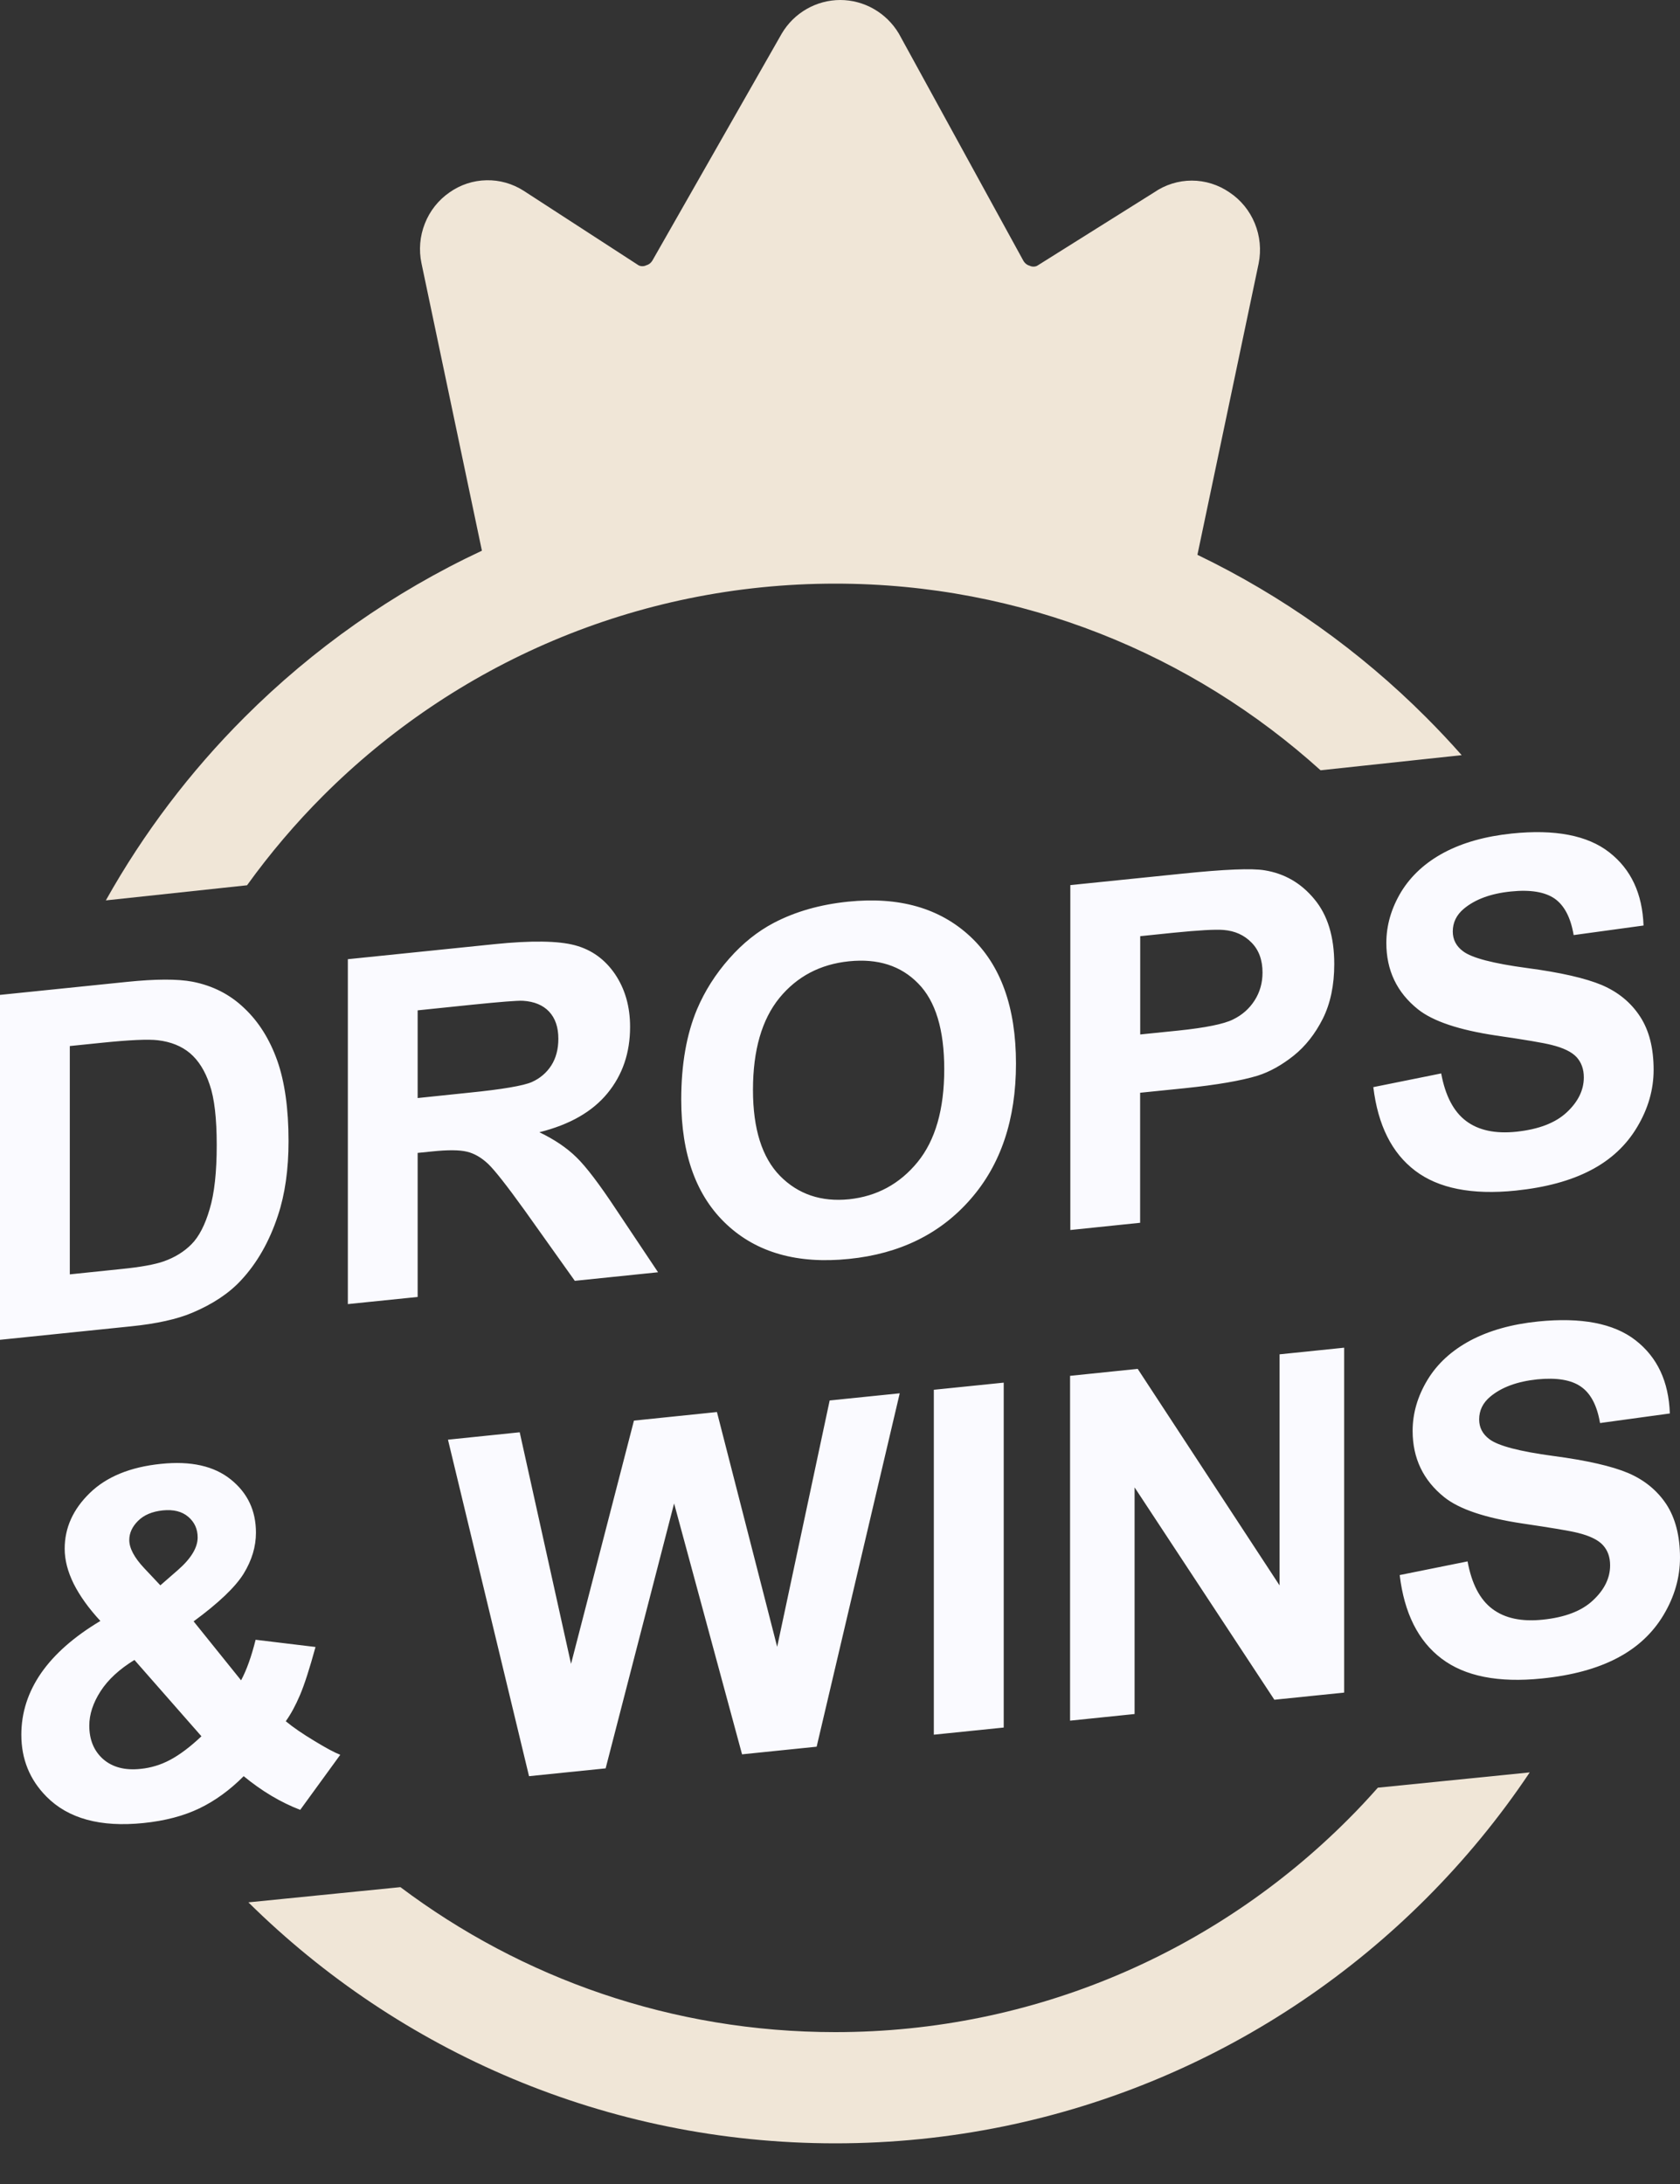 <?xml version="1.0" encoding="UTF-8"?>
<svg xmlns="http://www.w3.org/2000/svg" width="20" height="26" viewBox="0 0 20 26" fill="none">
  <rect x="0" y="0" width="20" height="26" fill="#333333" stroke="none"/>
  <g id="Layer_x0020_1">
    <g id="_2030309669936">
      <path id="Union" fill-rule="evenodd" clip-rule="evenodd" d="M14.188 2.15C14.348 2.15 14.504 2.199 14.636 2.29C14.771 2.379 14.876 2.508 14.938 2.659C15 2.81 15.016 2.976 14.984 3.136L14.255 6.605C15.27 7.094 16.189 7.75 16.976 8.538C17.122 8.684 17.264 8.835 17.401 8.99L15.721 9.17C14.192 7.789 12.166 6.948 9.944 6.948C7.563 6.948 5.407 7.913 3.847 9.473C3.517 9.803 3.214 10.16 2.941 10.539L1.26 10.719C1.709 9.917 2.266 9.183 2.912 8.538C3.726 7.724 4.681 7.05 5.737 6.556L5.018 3.136C4.984 2.977 4.998 2.812 5.058 2.661C5.117 2.51 5.22 2.381 5.352 2.29C5.481 2.199 5.633 2.149 5.79 2.146C5.947 2.142 6.101 2.186 6.234 2.271L7.603 3.159C7.617 3.166 7.632 3.169 7.647 3.169C7.663 3.169 7.678 3.166 7.692 3.159C7.723 3.151 7.749 3.131 7.766 3.103L9.307 0.399C9.379 0.277 9.481 0.177 9.603 0.107C9.725 0.037 9.863 0 10.003 0C10.143 0 10.281 0.037 10.403 0.107C10.525 0.177 10.627 0.277 10.7 0.399L12.185 3.108C12.202 3.136 12.228 3.156 12.259 3.164C12.273 3.171 12.288 3.174 12.303 3.174C12.318 3.174 12.334 3.171 12.347 3.164L13.74 2.29C13.872 2.199 14.028 2.15 14.188 2.15ZM16.976 22.603C17.435 22.144 17.849 21.641 18.211 21.1V21.1C17.622 21.159 17.018 21.22 16.403 21.282C16.286 21.414 16.166 21.543 16.041 21.667C14.481 23.227 12.325 24.192 9.944 24.192C8.001 24.192 6.209 23.55 4.767 22.466C4.149 22.528 3.545 22.589 2.957 22.647C4.753 24.421 7.221 25.516 9.944 25.516C12.69 25.516 15.177 24.403 16.976 22.603Z" fill="#F0E6D7"></path>
      <path id="Vector" d="M0 11.844L1.512 11.689C1.853 11.654 2.113 11.653 2.292 11.687C2.532 11.734 2.738 11.838 2.909 12.003C3.081 12.165 3.211 12.374 3.301 12.627C3.39 12.88 3.435 13.2 3.435 13.584C3.435 13.922 3.393 14.217 3.309 14.47C3.207 14.78 3.06 15.037 2.87 15.241C2.727 15.396 2.533 15.525 2.289 15.628C2.107 15.705 1.863 15.759 1.557 15.79L0 15.95V11.844L0 11.844ZM0.831 12.453V15.171L1.448 15.107C1.678 15.084 1.844 15.053 1.947 15.017C2.081 14.97 2.192 14.901 2.28 14.812C2.369 14.722 2.441 14.583 2.496 14.394C2.553 14.205 2.58 13.95 2.58 13.633C2.58 13.316 2.553 13.076 2.496 12.912C2.441 12.747 2.362 12.623 2.262 12.538C2.162 12.454 2.034 12.402 1.88 12.384C1.765 12.37 1.539 12.38 1.202 12.415L0.831 12.453H0.831ZM4.141 15.525V11.419L5.887 11.24C6.326 11.195 6.645 11.2 6.844 11.253C7.043 11.306 7.202 11.421 7.322 11.597C7.441 11.774 7.501 11.982 7.501 12.225C7.501 12.534 7.411 12.797 7.231 13.016C7.05 13.236 6.781 13.389 6.421 13.479C6.6 13.565 6.747 13.664 6.863 13.778C6.979 13.891 7.136 14.098 7.333 14.396L7.834 15.146L6.843 15.248L6.248 14.412C6.035 14.116 5.889 13.93 5.81 13.855C5.731 13.781 5.648 13.732 5.56 13.711C5.471 13.689 5.332 13.688 5.141 13.708L4.972 13.725V15.44L4.141 15.525H4.141ZM4.972 13.072L5.586 13.008C5.984 12.968 6.231 12.925 6.33 12.882C6.429 12.838 6.507 12.771 6.563 12.684C6.619 12.596 6.647 12.49 6.647 12.366C6.647 12.228 6.61 12.121 6.536 12.042C6.463 11.965 6.358 11.922 6.224 11.914C6.156 11.911 5.955 11.927 5.62 11.961L4.972 12.028V13.072ZM8.11 13.09C8.11 12.671 8.173 12.313 8.298 12.015C8.391 11.796 8.519 11.595 8.681 11.412C8.842 11.229 9.019 11.088 9.211 10.987C9.467 10.853 9.762 10.768 10.097 10.734C10.703 10.672 11.187 10.81 11.551 11.149C11.914 11.488 12.095 11.992 12.095 12.662C12.095 13.326 11.915 13.864 11.554 14.276C11.194 14.689 10.711 14.926 10.108 14.987C9.498 15.05 9.011 14.914 8.651 14.577C8.291 14.241 8.11 13.746 8.11 13.09V13.09ZM8.964 12.975C8.964 13.44 9.072 13.781 9.287 14C9.503 14.218 9.776 14.31 10.107 14.277C10.438 14.242 10.71 14.095 10.923 13.835C11.135 13.575 11.241 13.206 11.241 12.729C11.241 12.258 11.138 11.917 10.93 11.707C10.724 11.496 10.45 11.409 10.107 11.444C9.764 11.479 9.488 11.625 9.279 11.88C9.07 12.137 8.964 12.501 8.964 12.975ZM12.742 14.643V10.537L14.072 10.401C14.575 10.349 14.903 10.335 15.056 10.361C15.291 10.399 15.488 10.512 15.646 10.703C15.805 10.893 15.884 11.151 15.884 11.478C15.884 11.73 15.838 11.946 15.748 12.127C15.656 12.309 15.54 12.456 15.4 12.568C15.259 12.68 15.116 12.76 14.971 12.806C14.773 12.866 14.487 12.915 14.113 12.954L13.573 13.009V14.557L12.742 14.643H12.742ZM13.574 11.145V12.315L14.026 12.269C14.352 12.235 14.569 12.191 14.678 12.137C14.789 12.083 14.874 12.007 14.937 11.908C14.999 11.81 15.03 11.7 15.03 11.578C15.03 11.428 14.986 11.309 14.899 11.221C14.812 11.132 14.702 11.082 14.567 11.071C14.468 11.063 14.271 11.074 13.972 11.104L13.574 11.145H13.574ZM16.349 12.942L17.157 12.779C17.206 13.044 17.304 13.232 17.452 13.344C17.6 13.456 17.8 13.499 18.051 13.473C18.317 13.445 18.517 13.368 18.652 13.242C18.787 13.116 18.855 12.977 18.855 12.826C18.855 12.728 18.826 12.649 18.77 12.586C18.713 12.524 18.614 12.475 18.472 12.44C18.376 12.415 18.156 12.378 17.812 12.328C17.37 12.262 17.059 12.158 16.88 12.015C16.629 11.814 16.504 11.551 16.504 11.225C16.504 11.016 16.563 10.813 16.68 10.618C16.799 10.424 16.969 10.268 17.192 10.149C17.415 10.031 17.682 9.956 17.997 9.923C18.511 9.87 18.898 9.944 19.157 10.146C19.417 10.348 19.552 10.638 19.566 11.018L18.734 11.132C18.699 10.924 18.623 10.779 18.508 10.698C18.392 10.618 18.218 10.589 17.987 10.613C17.748 10.637 17.561 10.706 17.426 10.819C17.339 10.892 17.295 10.982 17.295 11.089C17.295 11.186 17.336 11.265 17.418 11.325C17.522 11.404 17.776 11.47 18.178 11.524C18.58 11.577 18.877 11.646 19.07 11.727C19.263 11.81 19.414 11.933 19.523 12.099C19.632 12.264 19.686 12.477 19.686 12.736C19.686 12.971 19.621 13.198 19.49 13.417C19.36 13.636 19.175 13.808 18.936 13.932C18.697 14.057 18.399 14.137 18.043 14.174C17.523 14.227 17.125 14.148 16.847 13.937C16.569 13.726 16.404 13.395 16.349 12.942V12.942ZM4.051 20.89L3.574 21.546C3.34 21.456 3.116 21.322 2.901 21.145C2.736 21.311 2.559 21.439 2.372 21.529C2.186 21.618 1.964 21.677 1.706 21.703C1.196 21.755 0.812 21.65 0.554 21.389C0.354 21.188 0.254 20.942 0.254 20.652C0.254 20.389 0.333 20.144 0.49 19.917C0.647 19.691 0.882 19.484 1.195 19.297C1.054 19.145 0.949 18.997 0.877 18.854C0.806 18.71 0.77 18.572 0.77 18.437C0.77 18.188 0.87 17.967 1.069 17.774C1.267 17.581 1.55 17.464 1.917 17.427C2.271 17.39 2.548 17.452 2.748 17.613C2.948 17.774 3.047 17.984 3.047 18.246C3.047 18.413 2.998 18.575 2.9 18.735C2.801 18.894 2.603 19.083 2.305 19.302L2.87 20.004C2.937 19.879 2.994 19.717 3.043 19.521L3.756 19.607C3.685 19.867 3.623 20.058 3.571 20.18C3.519 20.302 3.463 20.406 3.402 20.491C3.49 20.564 3.604 20.642 3.744 20.726C3.883 20.811 3.985 20.865 4.05 20.89L4.051 20.89ZM1.909 18.873L2.12 18.689C2.276 18.552 2.353 18.423 2.353 18.303C2.353 18.202 2.315 18.12 2.241 18.057C2.166 17.993 2.065 17.968 1.937 17.981C1.813 17.994 1.714 18.035 1.644 18.105C1.574 18.174 1.539 18.251 1.539 18.333C1.539 18.431 1.598 18.542 1.717 18.669L1.909 18.873H1.909ZM1.601 19.761C1.421 19.871 1.286 19.996 1.197 20.134C1.108 20.272 1.063 20.409 1.063 20.543C1.063 20.713 1.119 20.846 1.229 20.943C1.34 21.039 1.488 21.078 1.674 21.058C1.796 21.046 1.915 21.01 2.027 20.95C2.141 20.889 2.265 20.796 2.398 20.67L1.601 19.762L1.601 19.761ZM6.298 21.145L5.333 17.139L6.187 17.051L6.798 19.808L7.547 16.912L8.535 16.81L9.252 19.605L9.877 16.672L10.711 16.587L9.722 20.794L8.834 20.885L8.025 17.898L7.21 21.052L6.298 21.145ZM11.117 20.651V16.545L11.949 16.46V20.566L11.117 20.651ZM12.739 20.484V16.379L13.544 16.296L15.233 18.874V16.123L16.002 16.044V20.15L15.171 20.235L13.507 17.707V20.405L12.739 20.484H12.739ZM16.662 18.751L17.471 18.588C17.52 18.854 17.617 19.041 17.765 19.153C17.913 19.265 18.113 19.308 18.364 19.282C18.63 19.255 18.831 19.178 18.965 19.051C19.1 18.925 19.168 18.786 19.168 18.635C19.168 18.537 19.14 18.458 19.083 18.395C19.027 18.333 18.927 18.284 18.786 18.249C18.689 18.224 18.469 18.188 18.125 18.137C17.683 18.071 17.373 17.967 17.194 17.824C16.943 17.623 16.817 17.36 16.817 17.034C16.817 16.825 16.876 16.622 16.994 16.427C17.112 16.232 17.283 16.077 17.505 15.958C17.728 15.84 17.996 15.764 18.311 15.732C18.824 15.68 19.211 15.754 19.47 15.955C19.73 16.157 19.866 16.447 19.879 16.827L19.048 16.941C19.013 16.733 18.937 16.588 18.821 16.508C18.706 16.427 18.532 16.398 18.3 16.421C18.062 16.446 17.874 16.515 17.74 16.628C17.653 16.701 17.609 16.791 17.609 16.898C17.609 16.995 17.65 17.073 17.732 17.134C17.836 17.212 18.089 17.279 18.492 17.333C18.894 17.386 19.191 17.455 19.383 17.536C19.576 17.619 19.727 17.742 19.837 17.907C19.945 18.073 20 18.285 20 18.544C20 18.779 19.935 19.007 19.804 19.226C19.673 19.445 19.488 19.616 19.25 19.74C19.011 19.865 18.713 19.946 18.356 19.982C17.837 20.035 17.439 19.956 17.161 19.745C16.883 19.535 16.717 19.203 16.663 18.751L16.662 18.751Z" fill="#FAFAFF"></path>
    </g>
  </g>
</svg>
